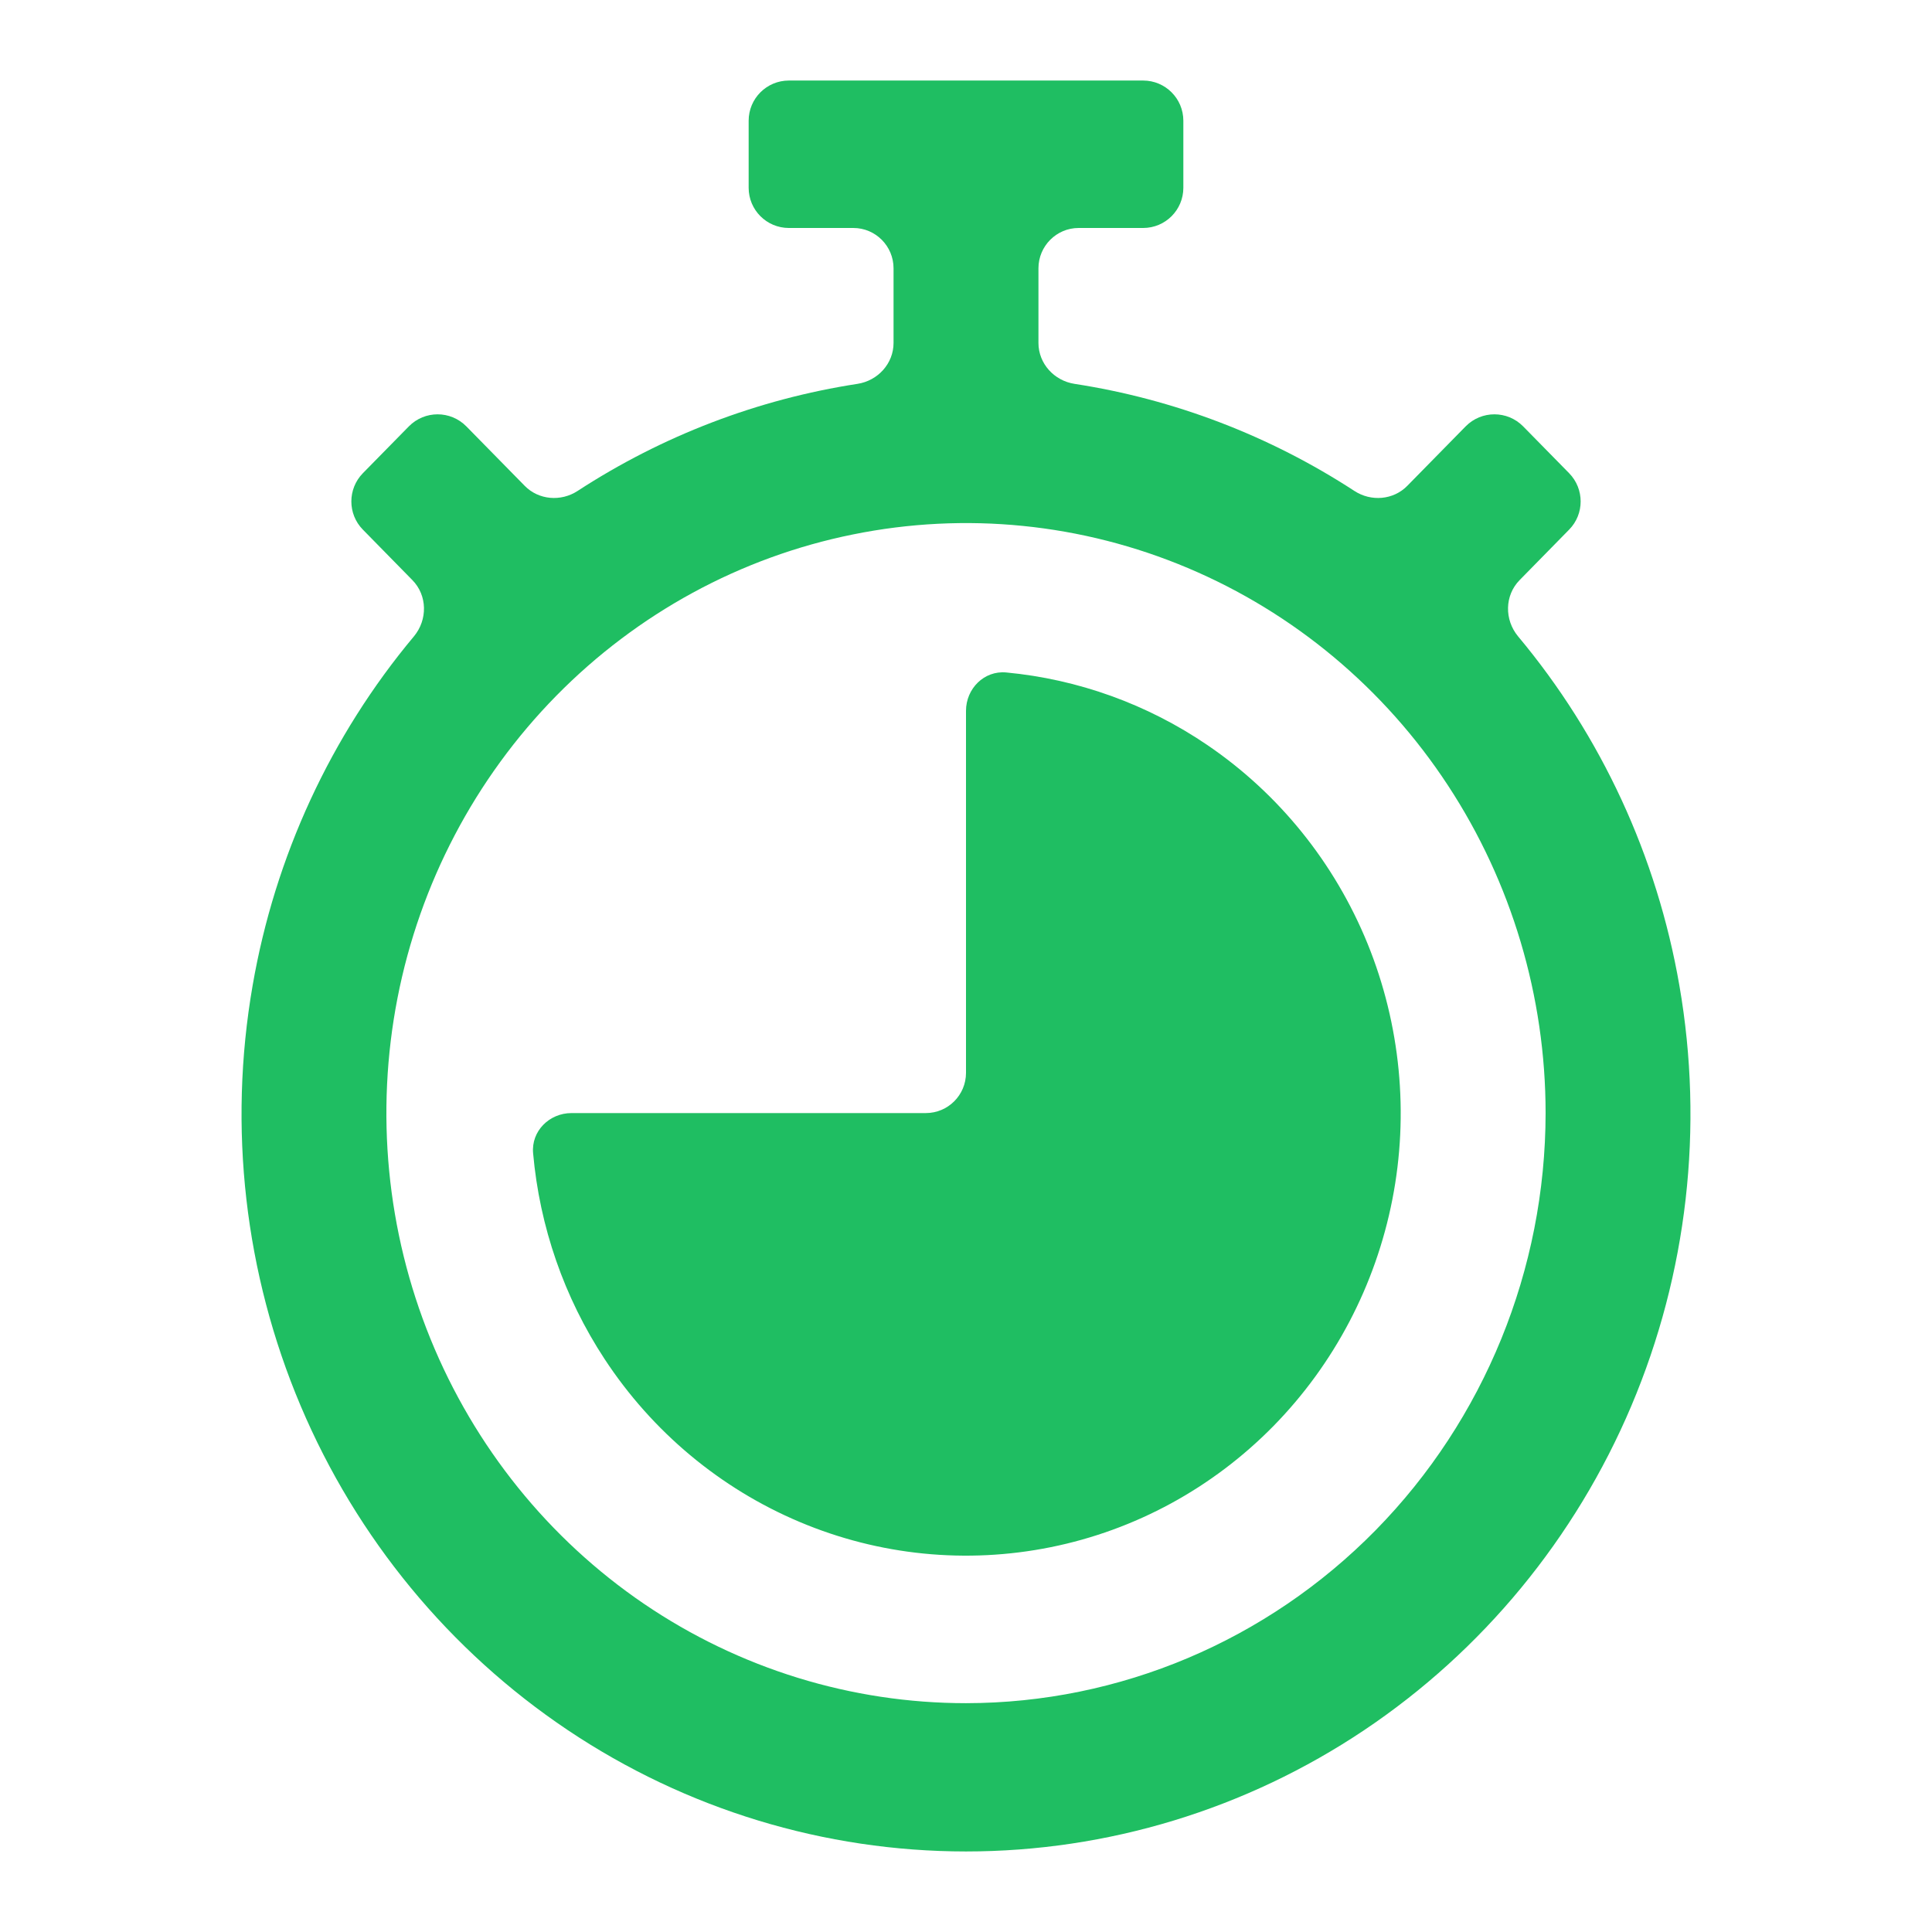 <svg width="16" height="16" viewBox="0 0 16 16" fill="none" xmlns="http://www.w3.org/2000/svg">
<path fill-rule="evenodd" clip-rule="evenodd" d="M12.995 3.919C13.122 4.049 13.122 4.257 12.995 4.386L12.585 4.804C12.46 4.931 12.458 5.133 12.572 5.27C13.261 6.094 13.723 7.092 13.908 8.162C14.112 9.337 13.974 10.547 13.51 11.643C13.046 12.739 12.277 13.672 11.298 14.328C10.319 14.984 9.172 15.333 8 15.333C6.828 15.333 5.681 14.984 4.702 14.328C3.723 13.672 2.954 12.739 2.49 11.643C2.026 10.547 1.888 9.337 2.092 8.162C2.277 7.092 2.739 6.094 3.428 5.27C3.542 5.133 3.54 4.931 3.415 4.804L3.005 4.386C2.878 4.257 2.878 4.049 3.005 3.919L3.386 3.531C3.517 3.398 3.731 3.398 3.862 3.531L4.346 4.024C4.461 4.141 4.645 4.156 4.783 4.066C5.486 3.608 6.276 3.306 7.101 3.179C7.27 3.153 7.4 3.011 7.4 2.84V2.222C7.4 2.038 7.251 1.888 7.067 1.888H6.533C6.349 1.888 6.2 1.739 6.2 1.555V1C6.2 0.816 6.349 0.667 6.533 0.667H9.467C9.651 0.667 9.8 0.816 9.8 1V1.555C9.8 1.739 9.651 1.888 9.467 1.888H8.933C8.749 1.888 8.6 2.038 8.6 2.222V2.84C8.6 3.011 8.73 3.153 8.899 3.179C9.724 3.306 10.514 3.608 11.217 4.066C11.355 4.156 11.539 4.141 11.654 4.024L12.138 3.531C12.269 3.398 12.483 3.398 12.614 3.531L12.995 3.919ZM5.333 13.282C6.123 13.819 7.051 14.105 8 14.105C9.273 14.104 10.493 13.588 11.393 12.672C12.292 11.756 12.799 10.514 12.8 9.218C12.8 8.252 12.518 7.307 11.991 6.504C11.464 5.7 10.714 5.074 9.837 4.704C8.96 4.334 7.995 4.237 7.064 4.426C6.132 4.614 5.277 5.08 4.606 5.763C3.935 6.446 3.477 7.317 3.292 8.265C3.107 9.213 3.202 10.196 3.565 11.088C3.929 11.982 4.544 12.745 5.333 13.282ZM7.667 9.218C7.851 9.218 8 9.069 8 8.885V5.887C8 5.703 8.15 5.552 8.333 5.569C8.927 5.625 9.501 5.831 10 6.171C10.592 6.574 11.053 7.146 11.326 7.816C11.598 8.486 11.67 9.223 11.531 9.933C11.392 10.644 11.049 11.297 10.546 11.81C10.042 12.323 9.401 12.672 8.702 12.813C8.004 12.954 7.28 12.882 6.622 12.604C5.965 12.327 5.402 11.857 5.007 11.255C4.672 10.745 4.469 10.159 4.415 9.551C4.398 9.368 4.549 9.218 4.733 9.218H7.667Z" fill="#1FBE62"/>
</svg>
